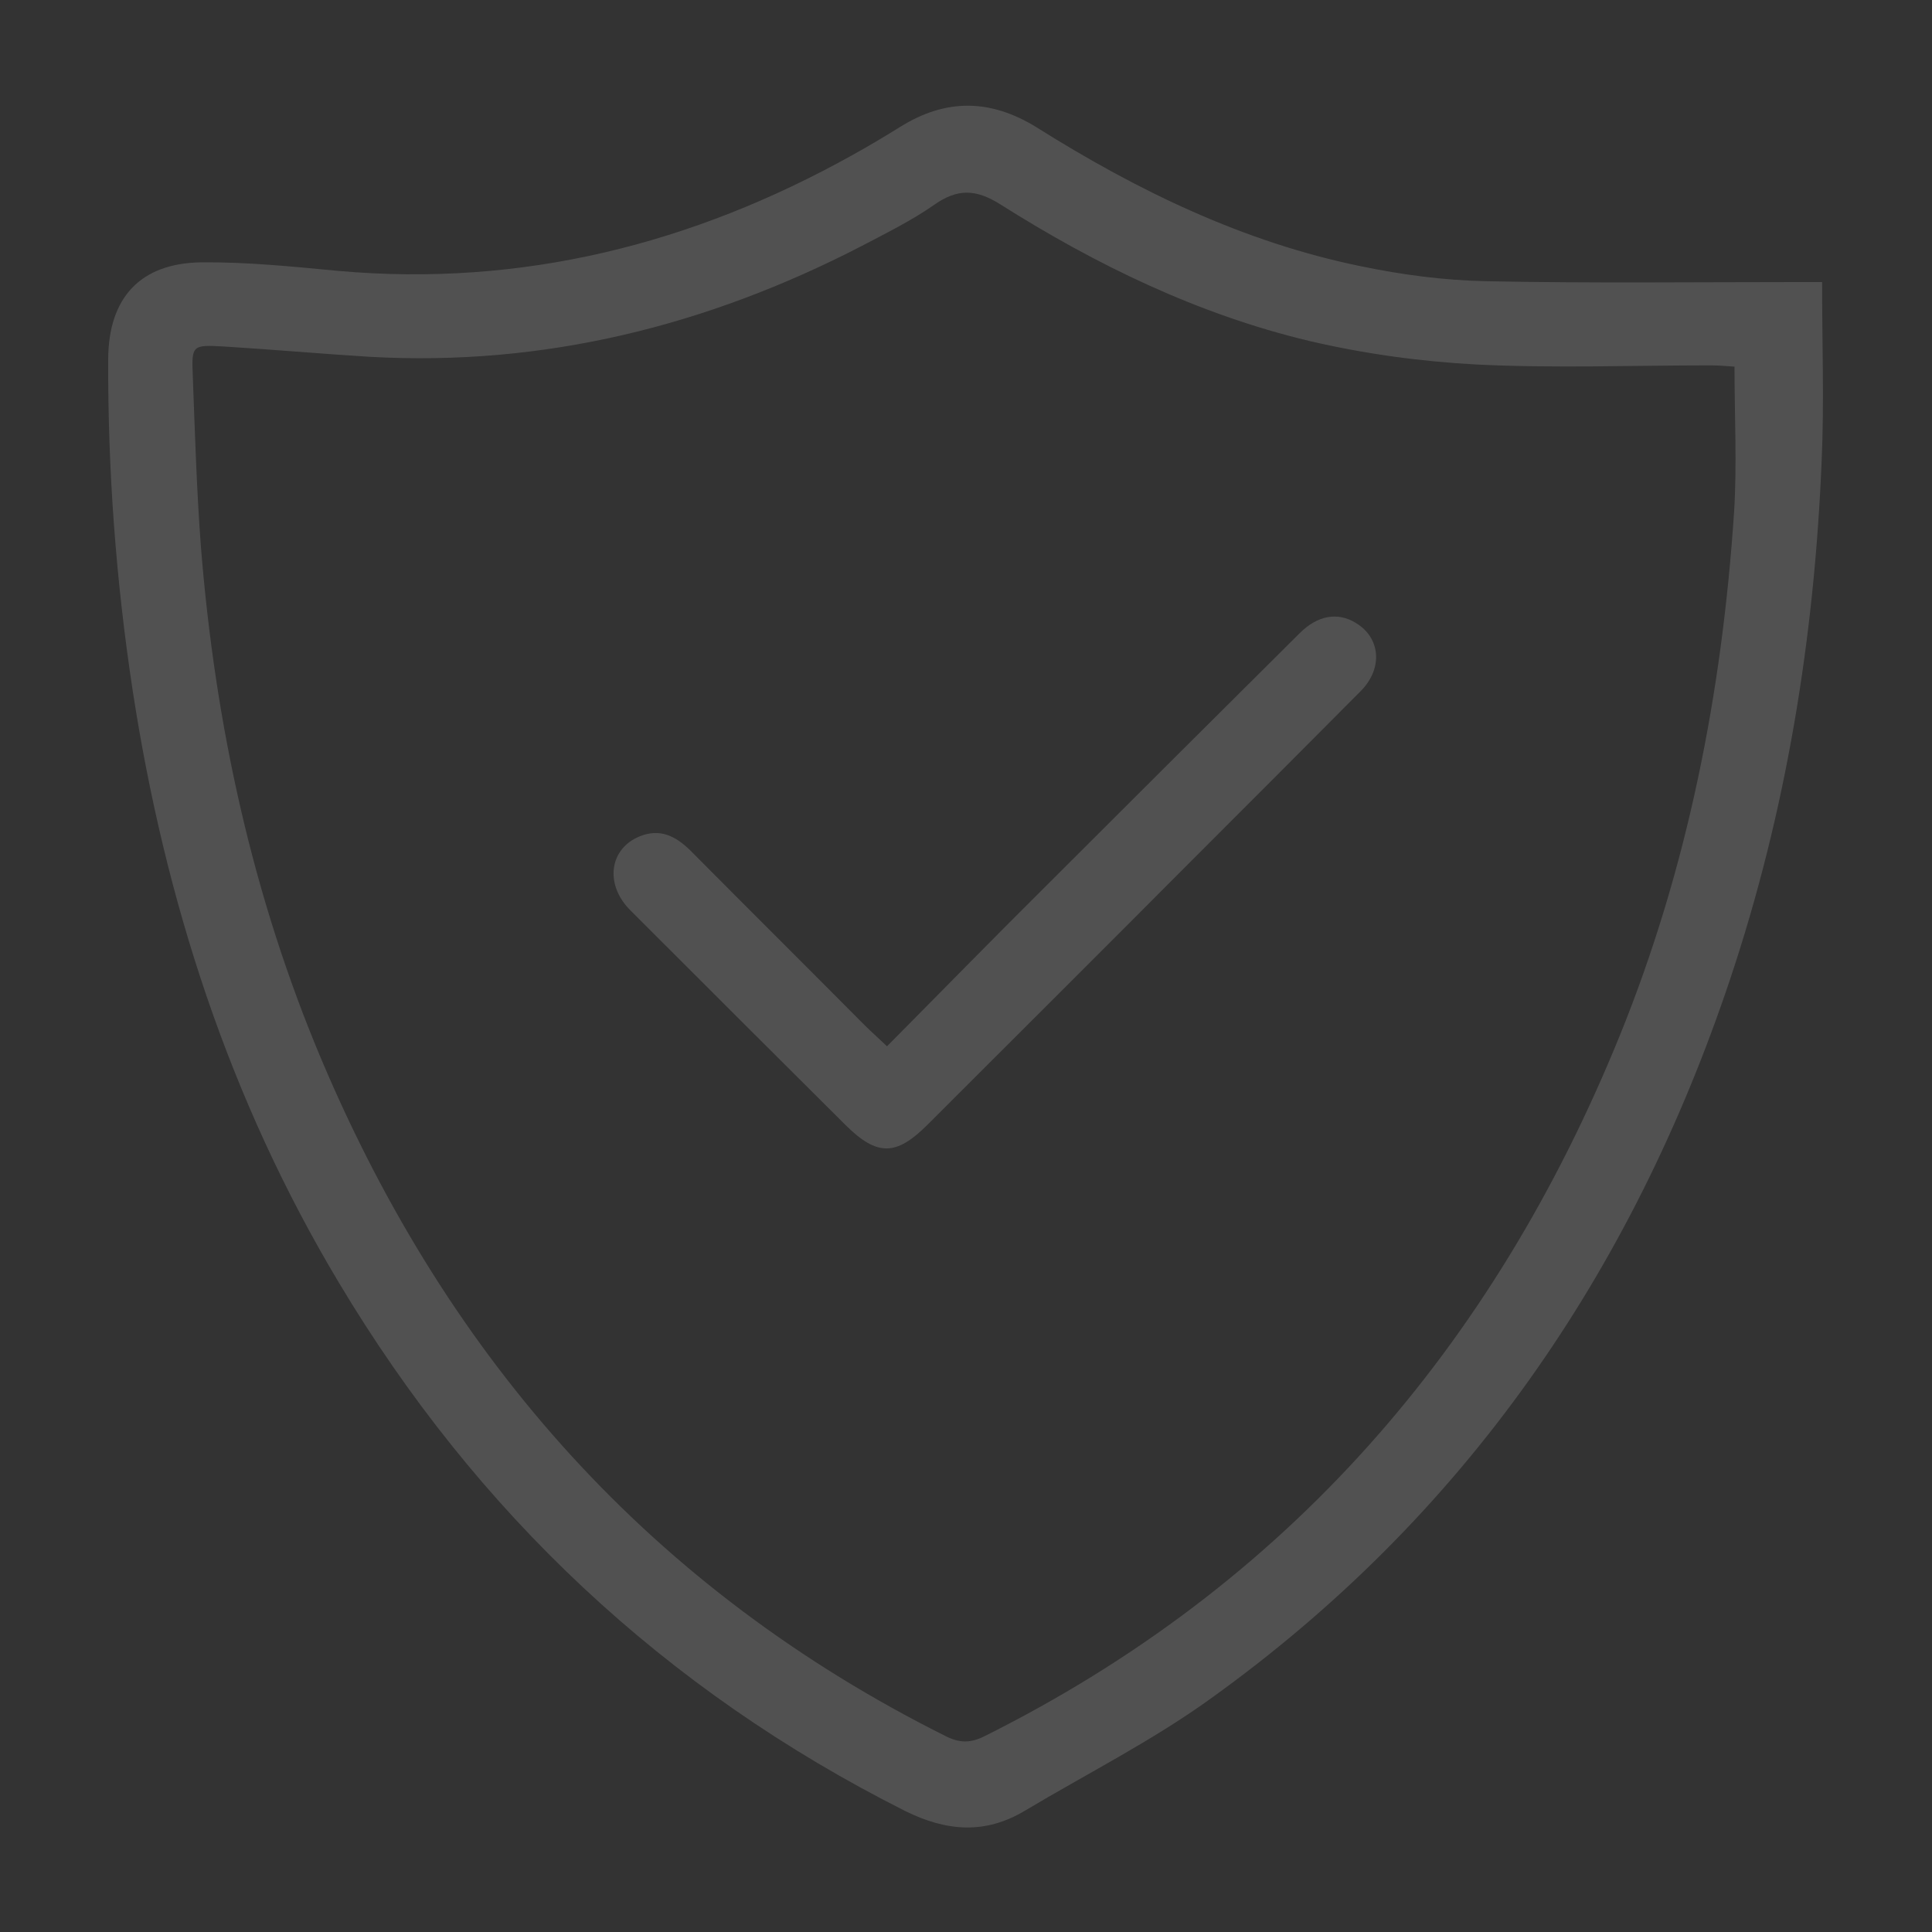 <?xml version="1.0" encoding="utf-8"?>
<!-- Generator: Adobe Illustrator 27.2.0, SVG Export Plug-In . SVG Version: 6.00 Build 0)  -->
<svg version="1.1" id="Capa_1" xmlns="http://www.w3.org/2000/svg" xmlns:xlink="http://www.w3.org/1999/xlink" x="0px" y="0px"
	 viewBox="0 0 450 450" style="enable-background:new 0 0 450 450;" xml:space="preserve">
<rect x="0" y="0" width="450" height="450" fill="#333333" stroke="none"/>
<style type="text/css">
	.st0{fill:#FFFFFF;opacity:.15}
</style>
<path class="st0" d="M424.4,65.7c0,14.4,0.5,28-0.1,41.6c-1.7,41.2-8.2,81.5-21.3,120.7c-22.9,68.5-62.1,125.4-121.1,167.7
	c-13.6,9.8-28.7,17.4-43.1,26c-9.3,5.6-18.3,4.9-28,0.1c-56-28.2-99.8-69.4-131.9-123.1c-25.5-42.6-40.5-89-48-137.9
	c-3.9-25.6-5.8-51.3-5.7-77.2c0.1-14.2,7.4-22.3,21.7-22.5c10.6-0.1,21.3,1,31.9,2c42.7,3.8,82.4-6.2,119.6-26.9
	c3.8-2.1,7.5-4.3,11.2-6.6c10.7-6.7,21.1-6.6,31.9,0.1c23.4,14.7,48.1,26.7,75.4,32.3c9.6,2,19.4,3.3,29.2,3.5
	c24.3,0.5,48.7,0.2,73,0.2C420.6,65.7,422.2,65.7,424.4,65.7L424.4,65.7z M404,85.4c-1.4-0.1-3.5-0.3-5.6-0.3
	c-18.2,0-36.4,0.7-54.5-0.2c-13.1-0.7-26.2-2.5-39-5.5C279,73.2,255.3,61.7,233,47.6c-5.7-3.6-10-3.7-15.4,0.1
	c-5.3,3.7-11.2,6.6-16.9,9.6C164.7,75.9,126.6,85.4,86,83.1c-11.3-0.7-22.6-1.7-33.9-2.4c-7.3-0.4-7.5-0.3-7.2,6.8
	c0.5,13.3,0.9,26.7,1.9,39.9c3.3,41.3,12,81.4,28.2,119.7c29.6,69.8,77,123.2,145.3,157.3c3.2,1.6,5.7,1.6,8.8,0.1
	c70.5-35.1,118.6-90.6,148.1-163.1c15.9-39.1,23.9-80.1,26.7-122.1C404.6,108.2,404,97.1,404,85.4L404,85.4z"/>
<path class="st0" d="M206.6,243.7c12.9-13,25.2-25.6,37.7-38c19.4-19.4,38.9-38.8,58.4-58.2c4.2-4.2,8.9-5,13.1-2.4
	c5.7,3.4,6.4,10.5,1.2,15.8c-13.4,13.5-26.8,26.9-40.2,40.3c-20.2,20.3-40.5,40.5-60.8,60.8c-7.3,7.3-11.7,7.3-19,0.1
	c-16.8-16.7-33.5-33.4-50.2-50.1c-6-6-4.9-14.3,2.2-17.2c4.7-1.9,8.3-0.1,11.7,3.2c13.5,13.6,27.1,27.1,40.6,40.7
	C202.8,240.2,204.4,241.6,206.6,243.7L206.6,243.7z"/>
</svg>
